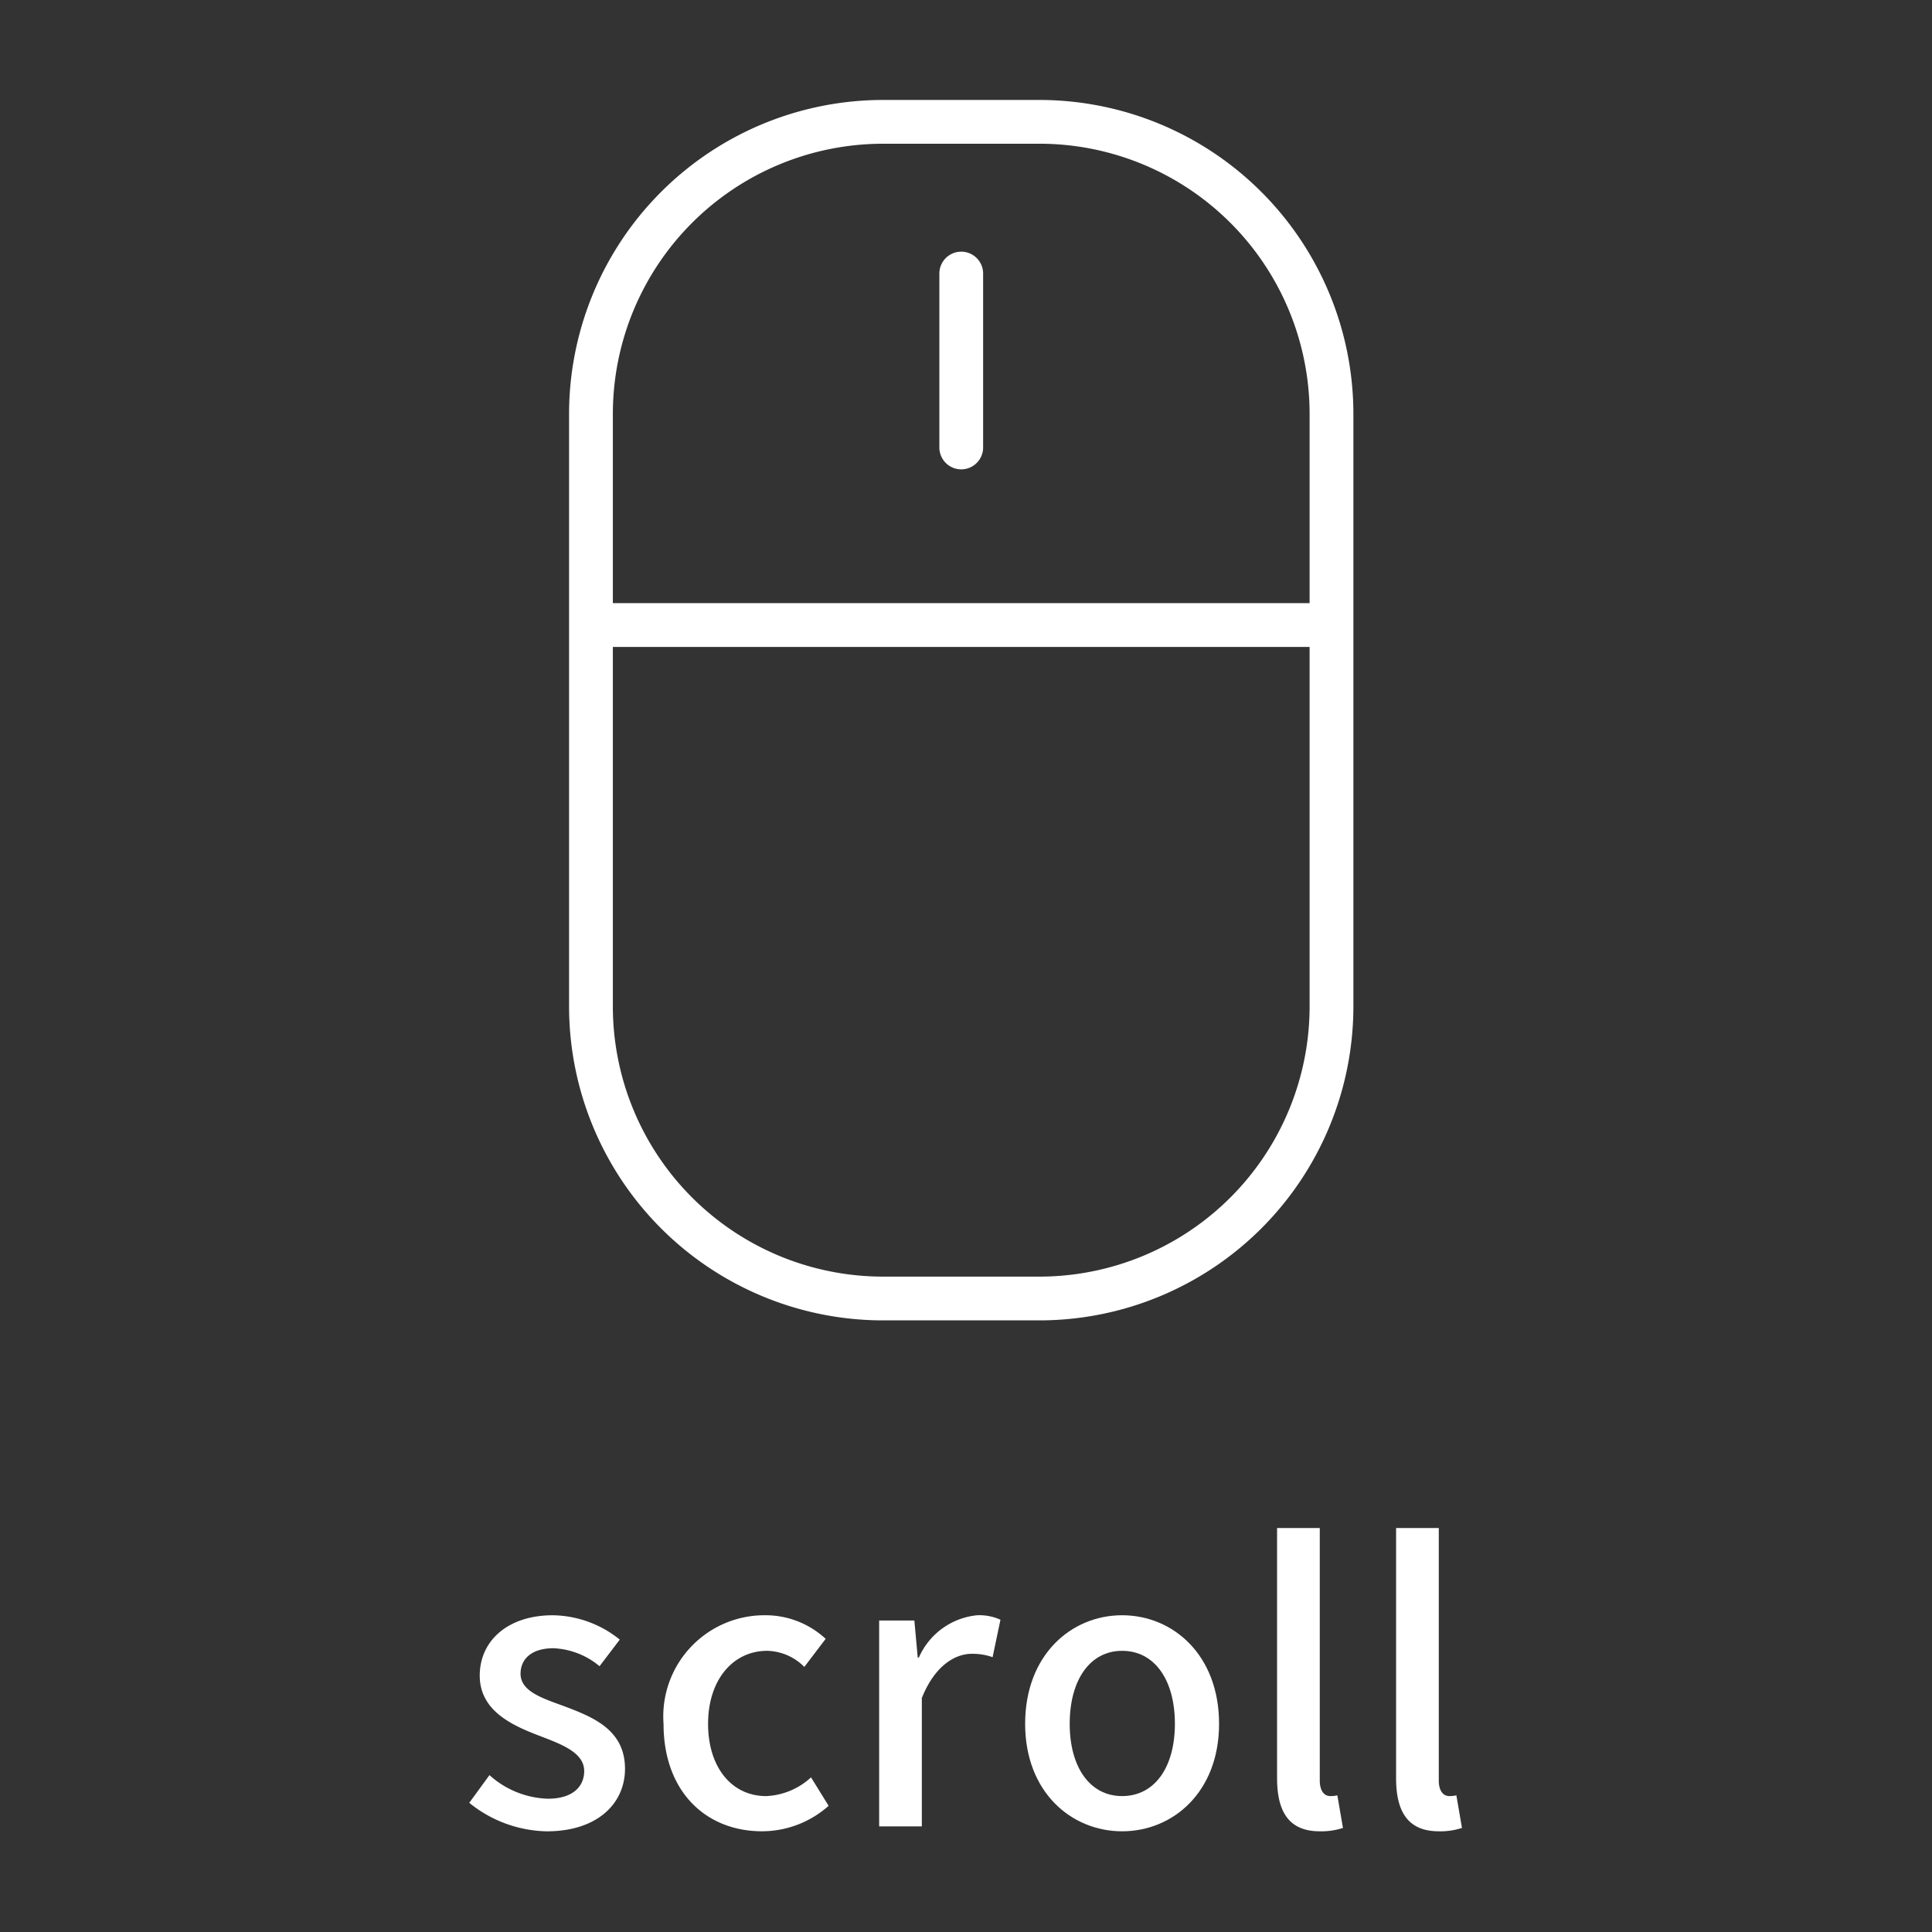 <svg id="アイコン" xmlns="http://www.w3.org/2000/svg" width="80" height="80" viewBox="0 0 80 80"><rect x="0" y="0" width="80" height="80" fill="#333333" stroke="none"/><defs><style>.cls-1{fill:#fff;}</style></defs><title>scroll</title><path class="cls-1" d="M43.049,4.139H36.556a13.007,13.007,0,0,0-12.992,12.992V41.682a13.007,13.007,0,0,0,12.992,12.992H43.049A13.007,13.007,0,0,0,56.041,41.682V17.131A13.007,13.007,0,0,0,43.049,4.139Zm-6.493,1.812H43.049a11.192,11.192,0,0,1,11.179,11.179v7.845H25.377V17.131A11.192,11.192,0,0,1,36.556,5.952ZM43.049,52.862H36.556a11.192,11.192,0,0,1-11.179-11.179V26.789H54.228V41.682A11.192,11.192,0,0,1,43.049,52.862Z"/><path class="cls-1" d="M39.803,19.435a.906.906,0,0,0,.906-.906V11.327a.906.906,0,0,0-1.812,0v7.201A.906.906,0,0,0,39.803,19.435Z"/><path class="cls-1" d="M19.431,74.651l.837-1.147a3.78,3.78,0,0,0,2.418.977c1.023,0,1.504-.496,1.504-1.147,0-.775-.961-1.116-1.891-1.473-1.132-.434-2.434-1.039-2.434-2.48,0-1.426,1.147-2.496,3.023-2.496a4.489,4.489,0,0,1,2.775,1.008l-.837,1.101a3.192,3.192,0,0,0-1.907-.744c-.931,0-1.364.465-1.364,1.054,0,.729.883,1.008,1.813,1.349,1.194.45,2.512.977,2.512,2.589,0,1.427-1.132,2.589-3.24,2.589A5.244,5.244,0,0,1,19.431,74.651Z"/><path class="cls-1" d="M27.476,71.38a4.189,4.189,0,0,1,4.217-4.496,3.661,3.661,0,0,1,2.496.977l-.884,1.163a2.235,2.235,0,0,0-1.535-.667c-1.426,0-2.45,1.209-2.45,3.023,0,1.799.977,2.992,2.403,2.992a2.919,2.919,0,0,0,1.86-.775l.729,1.178a4.157,4.157,0,0,1-2.76,1.054C29.243,75.829,27.476,74.201,27.476,71.38Z"/><path class="cls-1" d="M36.404,67.101H37.862l.139,1.535h.047a2.947,2.947,0,0,1,2.418-1.752,2.119,2.119,0,0,1,.961.186l-.326,1.55a2.514,2.514,0,0,0-.853-.14c-.697,0-1.535.481-2.077,1.83v5.317H36.404Z"/><path class="cls-1" d="M42.449,71.38c0-2.853,1.907-4.496,4.015-4.496s4.015,1.643,4.015,4.496c0,2.822-1.907,4.45-4.015,4.45S42.449,74.201,42.449,71.38Zm6.201,0c0-1.813-.837-3.023-2.186-3.023-1.333,0-2.17,1.209-2.17,3.023,0,1.799.837,2.992,2.17,2.992C47.813,74.372,48.65,73.178,48.65,71.38Z"/><path class="cls-1" d="M52.881,73.628v-10.356h1.768V73.721c0,.48.217.651.434.651a1.248,1.248,0,0,0,.294-.031l.232,1.349a2.857,2.857,0,0,1-.961.14C53.361,75.829,52.881,75.008,52.881,73.628Z"/><path class="cls-1" d="M57.809,73.628v-10.356h1.768V73.721c0,.48.217.651.434.651a1.248,1.248,0,0,0,.294-.031l.232,1.349a2.857,2.857,0,0,1-.961.14C58.29,75.829,57.809,75.008,57.809,73.628Z"/></svg>